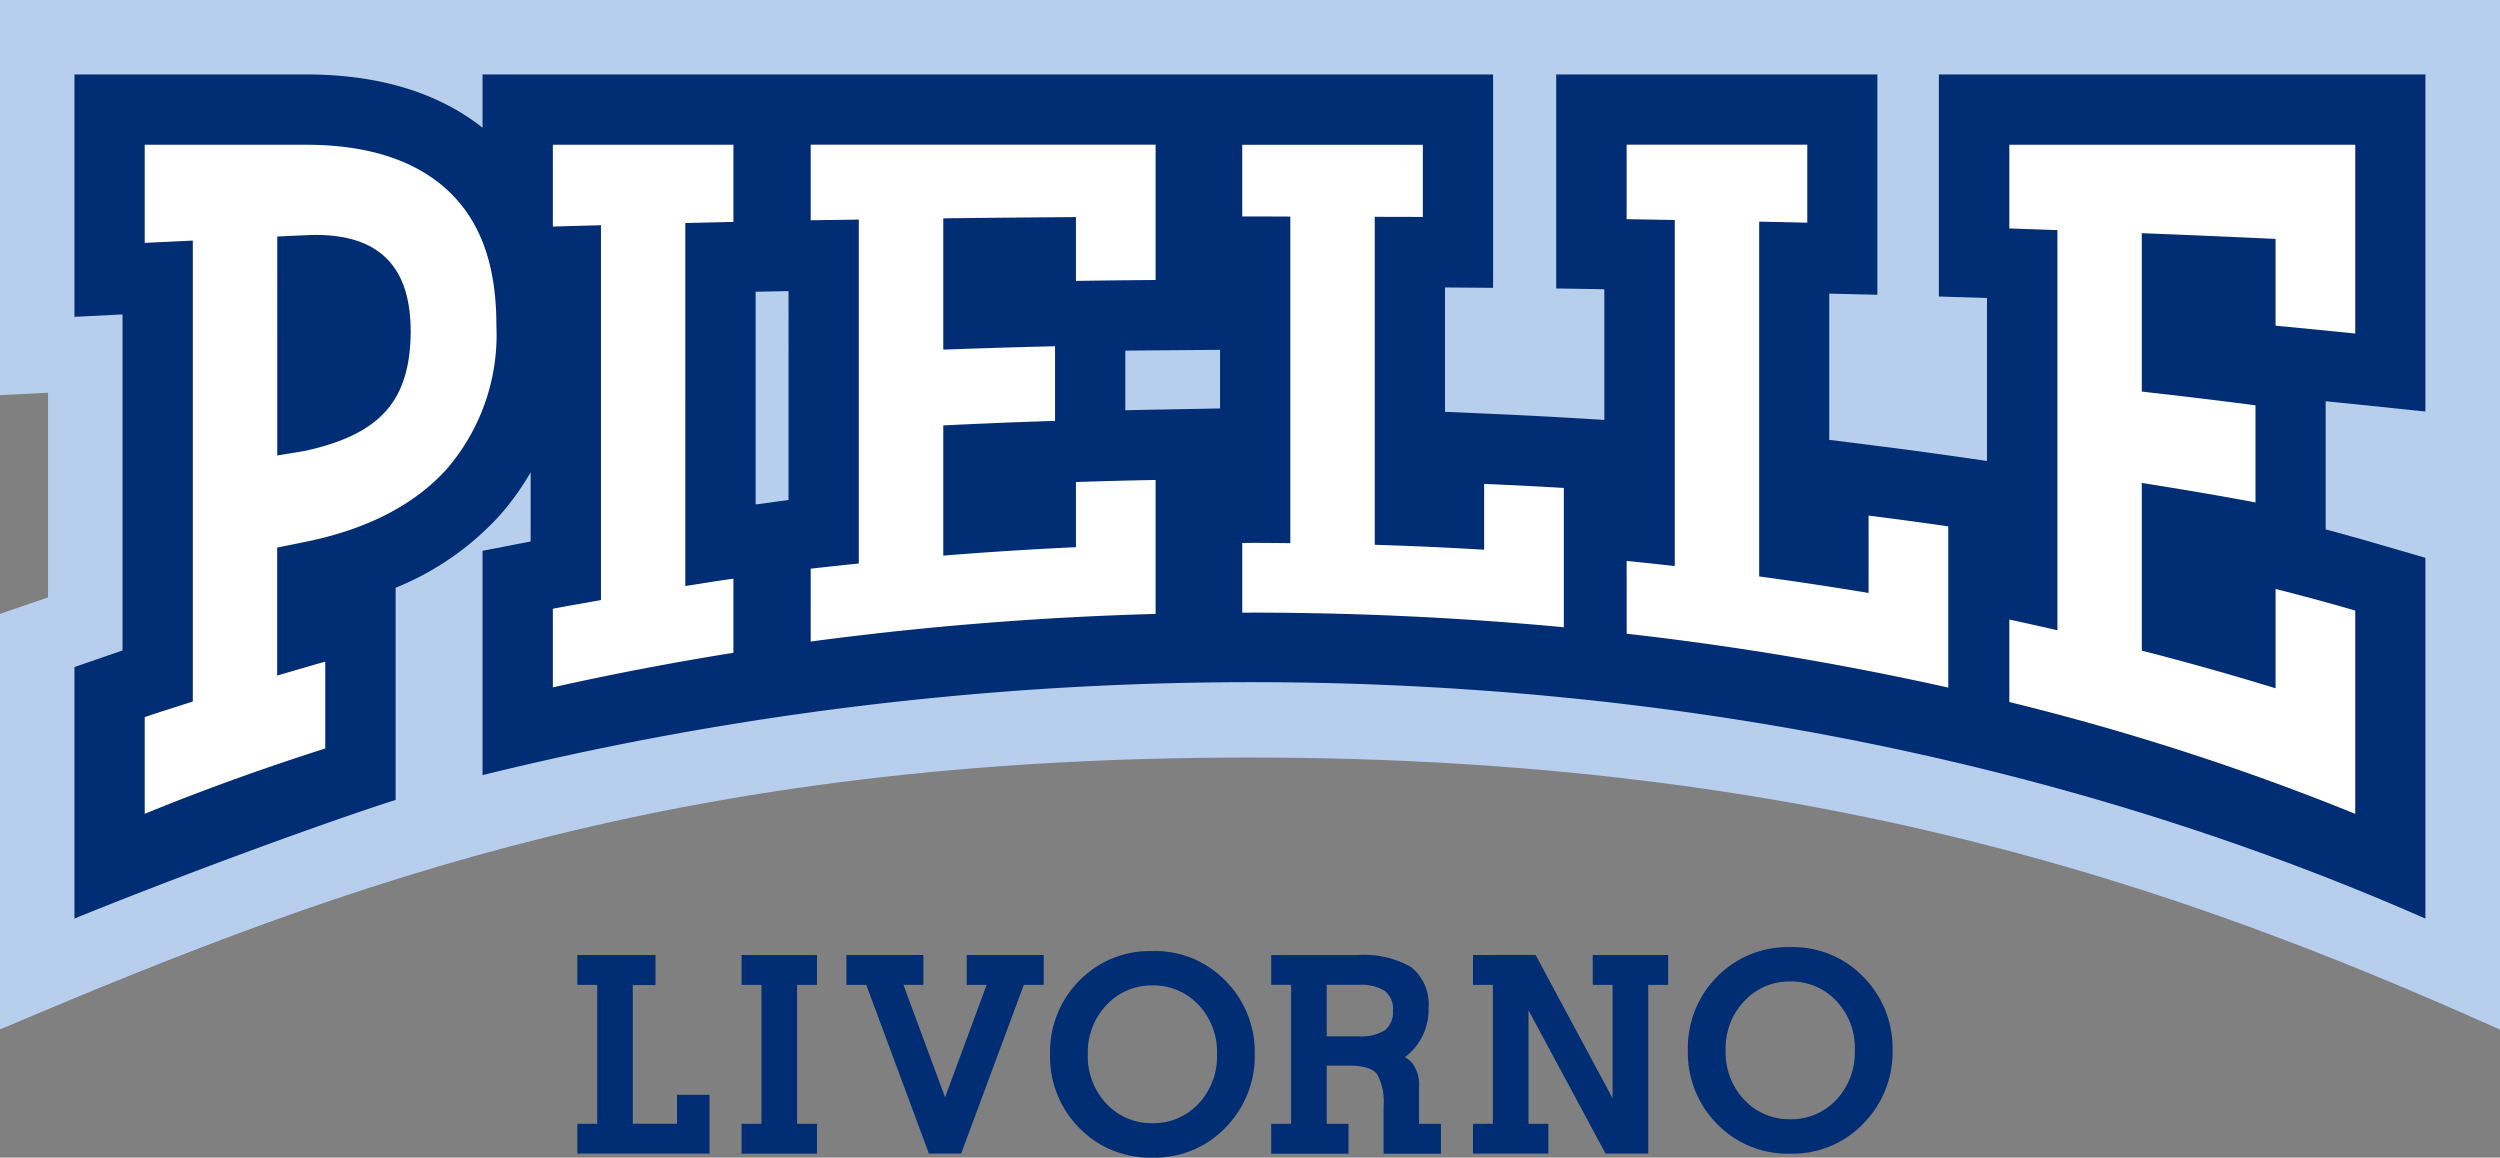 <svg xmlns="http://www.w3.org/2000/svg" width="166.295" height="77"><rect width="100%" height="100%" fill="#808080" stroke="none"/><g data-name="Raggruppa 37790"><g data-name="Raggruppa 37768"><path data-name="Tracciato 40030" d="M80.952 70.132a4.593 4.593 0 01-1.232 3.29 4.088 4.088 0 01-3.073 1.29 4.08 4.08 0 01-3.046-1.29 4.575 4.575 0 01-1.242-3.29 4.555 4.555 0 011.255-3.292 4.086 4.086 0 013.033-1.292 4.115 4.115 0 013.067 1.282 4.571 4.571 0 011.241 3.3m.241-5.2a6.5 6.5 0 00-4.549-1.666 6.563 6.563 0 00-4.862 1.974 6.738 6.738 0 00-1.938 4.894 6.745 6.745 0 001.938 4.89 6.549 6.549 0 004.862 1.979 6.518 6.518 0 005.033-2.168 6.78 6.78 0 001.785-4.701 6.736 6.736 0 00-2.272-5.2" fill="#002d74"/><g data-name="Raggruppa 37755"><path data-name="Tracciato 40032" d="M38.403 63.526v1.986h1.323v9.24h-1.323v1.985h8.794v-3.911h-2.163v1.922h-2.94v-9.222h1.509v-2z" fill="#002d74"/></g><g data-name="Raggruppa 37756"><path data-name="Tracciato 40033" d="M49.329 63.527v1.986h1.323v9.239h-1.323v1.985h5.014v-1.985H53.02v-9.239h1.323v-1.986z" fill="#002d74"/></g><g data-name="Raggruppa 37757"><path data-name="Tracciato 40034" d="M64.305 63.526v1.987h1.323l-2.765 7.48-2.766-7.48h1.323v-1.987H56.3v1.987h1.322l4.169 11.224h2.141l4.17-11.224h1.323v-1.987z" fill="#002d74"/></g><path data-name="Tracciato 40035" d="M92.655 67.223a1.518 1.518 0 01-.545 1.313 3 3 0 01-1.729.4h-2.13v-3.427h2.13a3 3 0 011.729.4 1.518 1.518 0 01.545 1.314m1.3 3.511a1.588 1.588 0 00-.507-.406 3.95 3.95 0 001.577-3.288 3.157 3.157 0 00-1.161-2.713 6.3 6.3 0 00-3.537-.8h-5.768v1.982h1.323v9.242h-1.323v1.987h5.144v-1.987h-1.452v-3.87h1.52c.944.013 1.565.207 1.836.582a3.815 3.815 0 01.426 2.115v3.16h3.815v-1.987h-1.457v-2.442a2.415 2.415 0 00-.437-1.575" fill="#002d74"/><g data-name="Raggruppa 37760"><path data-name="Tracciato 40037" d="M99.457 63.52v.006H97.98v1.987h1.323v9.239H97.98v1.985h5.011v-1.985h-1.319v-7.554l5.119 9.522.007.013h2.84v-11.22h1.323v-1.987h-5.016v1.987h1.322v7.546l-5.117-9.525-.007-.014z" fill="#002d74"/></g><path data-name="Tracciato 40038" d="M123.378 69.869a4.593 4.593 0 01-1.232 3.29 4.088 4.088 0 01-3.073 1.29 4.08 4.08 0 01-3.046-1.29 4.574 4.574 0 01-1.241-3.29 4.554 4.554 0 011.254-3.292 4.086 4.086 0 013.033-1.292 4.115 4.115 0 013.067 1.282 4.571 4.571 0 011.241 3.3m.241-5.2a6.5 6.5 0 00-4.549-1.666 6.56 6.56 0 00-4.861 1.974 6.735 6.735 0 00-1.939 4.894 6.742 6.742 0 001.939 4.89 6.542 6.542 0 004.861 1.979 6.518 6.518 0 005.033-2.168 6.78 6.78 0 001.785-4.701 6.733 6.733 0 00-2.272-5.2" fill="#002d74"/></g><path data-name="Tracciato 40049" d="M166.295 68.488V0H-.005v26.283l3.2-.161v13.615l-3.2 1.1v27.642l.383-.162c23.111-9.808 45.29-17.927 82.759-17.927s61.929 8.615 82.765 17.923c.175.08.388.173.388.173" fill="#b8ceed"/><path data-name="Tracciato 40050" d="M4.953 61.099V44.368l3.153-1.087c.015 0 .03-.009.044-.014V20.914l-3.197.162V4.952h15.451c4.8.008 8.728 1.2 11.694 3.542V4.952h67.22v14.194l-3.2-.025v8.273l2.8.122c1.835.079 3.644.17 5.376.272l2.423.143v-8.693l-3.2-.05V4.952h21.362v14.655l-3.2-.076v9.728l3.18.4c1.787.224 3.6.469 5.4.728l1.91.277V19.823l-3.2-.1V4.952h32.364v22.42l-5.158-.533q-.737-.076-1.477-.15v8.524c1.112.3 2.2.6 3.263.91l3.371.98v24C120.87 43.307 73.481 41.337 32.098 51.56V36.639l3.2-.622v-4.6a17.716 17.716 0 01-2.045 2.85l-.041.047a19 19 0 01-6.894 4.781v14.112c-4.165 1.331-13.347 4.639-21.365 7.892m45.311-41.692v14.145l.4-.047 1.788-.251V19.363zm24.589 3.914v3.97q.966-.023 1.931-.041l4.371-.08v-3.9l-4.247.034-2.054.018" fill="#002d74"/><path data-name="Tracciato 40051" d="M27.319 22.116c-.057 4.538-1.984 6.765-7.05 7.881-.113.016-.892.148-1.827.3V15.732l2.027-.092c5.958-.249 6.85 3.495 6.85 6.476m2.407 9.071a13.645 13.645 0 003.293-9.52c0-3.937-.986-6.839-3.133-8.907-2.165-2.071-5.354-3.124-9.482-3.131H9.626v6.528c1.056-.054 2.13-.1 3.2-.155v30.66c-1.067.347-2.15.68-3.2 1.041v6.43q5.761-2.356 12.01-4.345v-5.776c-1.081.3-2.133.617-3.2.926v-8.514l1.849-.375c4.118-.831 7.293-2.467 9.441-4.862m7.049 14.535q5.863-1.313 12.01-2.3v-4.931c-1.075.15-2.132.326-3.2.489V14.837c1.065-.024 2.124-.052 3.2-.075V9.629h-12.01v5.442c1.058-.032 2.131-.06 3.2-.09v24.935c-1.067.192-2.143.373-3.2.577zm17.151-3.048a218.591 218.591 0 0122.943-1.837v-8.911q-2.672.049-5.3.138v4.333q-4.453.207-8.824.562v-8.662c2.455-.118 4.928-.224 7.434-.3v-4.965c-2.5.057-4.973.136-7.434.224v-8.732c2.916-.036 5.865-.062 8.824-.085v4.245q2.641-.039 5.3-.059v-9H53.926v5.029c1.056-.019 2.134-.031 3.2-.048v22.876c-1.068.111-2.137.223-3.2.347zm29.222-1.924c7.115 0 14.087.336 20.874.974v-9.267q-2.628-.155-5.3-.269v4.378q-3.611-.215-7.277-.328V14.422c1.062.005 2.14 0 3.2.012v-4.8H82.632v4.763h.644c.859 0 1.7.008 2.553.009v21.723c-.792-.007-1.584-.017-2.379-.017-.274 0-.545.005-.817.006v4.636h.519m25.051 1.4a202.562 202.562 0 0121.392 3.583V35.013q-2.611-.379-5.3-.716v5.146q-3.6-.6-7.278-1.1v-23.6c1.067.023 2.139.044 3.2.069V9.624h-12.015v4.955c1.073.016 2.133.037 3.2.055v23.02c-1.063-.12-2.126-.236-3.2-.342zm48.464 11.978V40.613q-2.565-.746-5.3-1.438v6.608q-4.35-1.337-8.9-2.506V32.124c2.577.408 5.114.835 7.564 1.295v-6.458c-2.473-.325-5-.625-7.564-.914V15.511q4.512.176 8.9.381v5.772q2.675.252 5.3.523V9.629h-23.011v5.568c1.074.035 2.133.073 3.2.11v26.617c-1.062-.242-2.121-.485-3.2-.713v5.486a166.486 166.486 0 0123.011 7.439" fill="#fff"/></g></svg>
